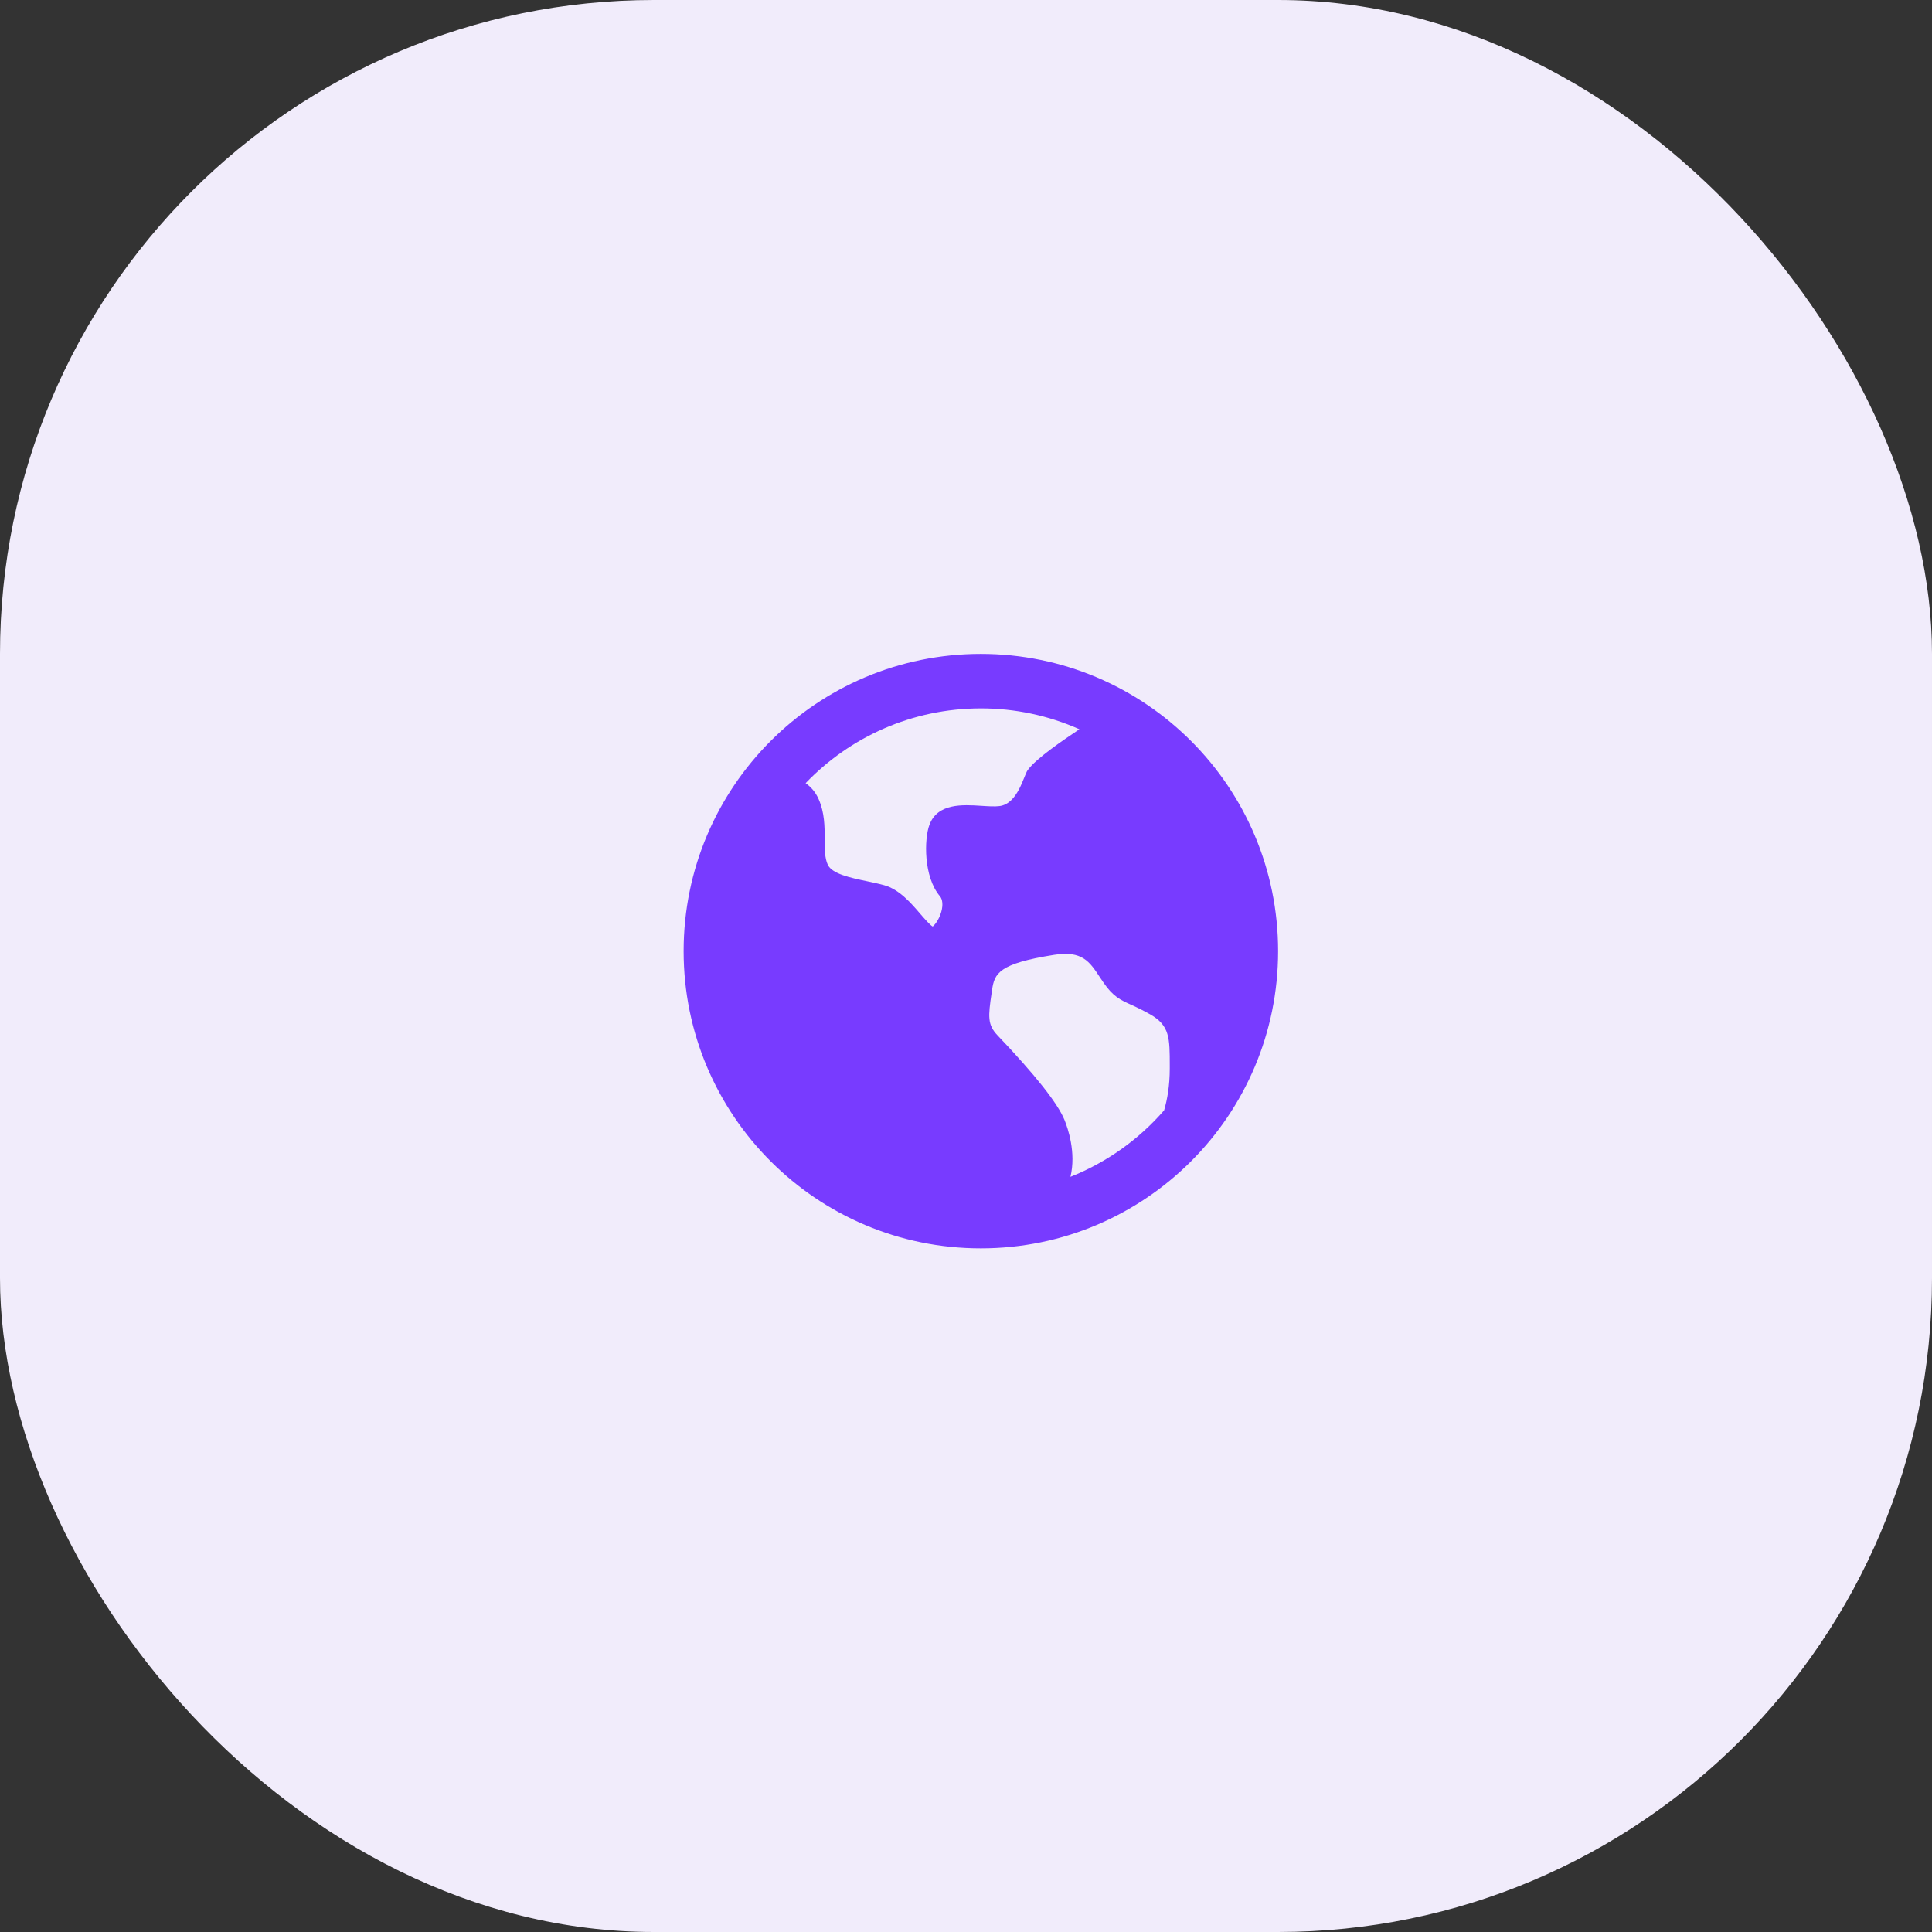 <svg width="65" height="65" viewBox="0 0 65 65" fill="none" xmlns="http://www.w3.org/2000/svg">
<rect x="0" y="0" width="65" height="65" fill="#333333" stroke="none"/>
<rect width="65" height="65" rx="22" fill="#F1ECFB"/>
<path d="M33 42C27.477 42 23 37.523 23 32C23 26.477 27.477 22 33 22C38.523 22 43 26.477 43 32C43 37.523 38.523 42 33 42ZM39.355 35.952V35.847C39.355 34.925 39.355 34.504 38.703 34.131C38.493 34.012 38.278 33.904 38.058 33.806C37.691 33.639 37.448 33.53 37.12 33.05C37.081 32.993 37.042 32.936 37.004 32.878C36.659 32.353 36.41 31.975 35.462 32.125C33.597 32.421 33.459 32.749 33.377 33.303L33.364 33.394C33.243 34.204 33.221 34.476 33.559 34.831C34.824 36.158 35.582 37.115 35.812 37.675C35.924 37.948 36.212 38.775 36.014 39.593C37.228 39.109 38.308 38.343 39.165 37.356C39.275 36.982 39.355 36.516 39.355 35.952ZM33 23.833C30.683 23.833 28.59 24.799 27.104 26.349C27.281 26.472 27.435 26.645 27.541 26.883C27.745 27.34 27.745 27.811 27.745 28.228C27.745 28.556 27.745 28.868 27.85 29.093C27.994 29.401 28.616 29.533 29.165 29.647C29.362 29.689 29.564 29.731 29.748 29.782C30.254 29.922 30.646 30.377 30.959 30.742C31.089 30.893 31.282 31.116 31.379 31.172C31.429 31.136 31.59 30.961 31.669 30.674C31.731 30.454 31.713 30.26 31.624 30.154C31.064 29.494 31.095 28.224 31.268 27.755C31.54 27.016 32.39 27.071 33.012 27.111C33.244 27.126 33.462 27.141 33.626 27.12C34.248 27.042 34.44 26.095 34.575 25.91C34.867 25.51 35.761 24.907 36.315 24.535C35.272 24.071 34.142 23.832 33 23.833Z" fill="#783BFF"/>
</svg>
